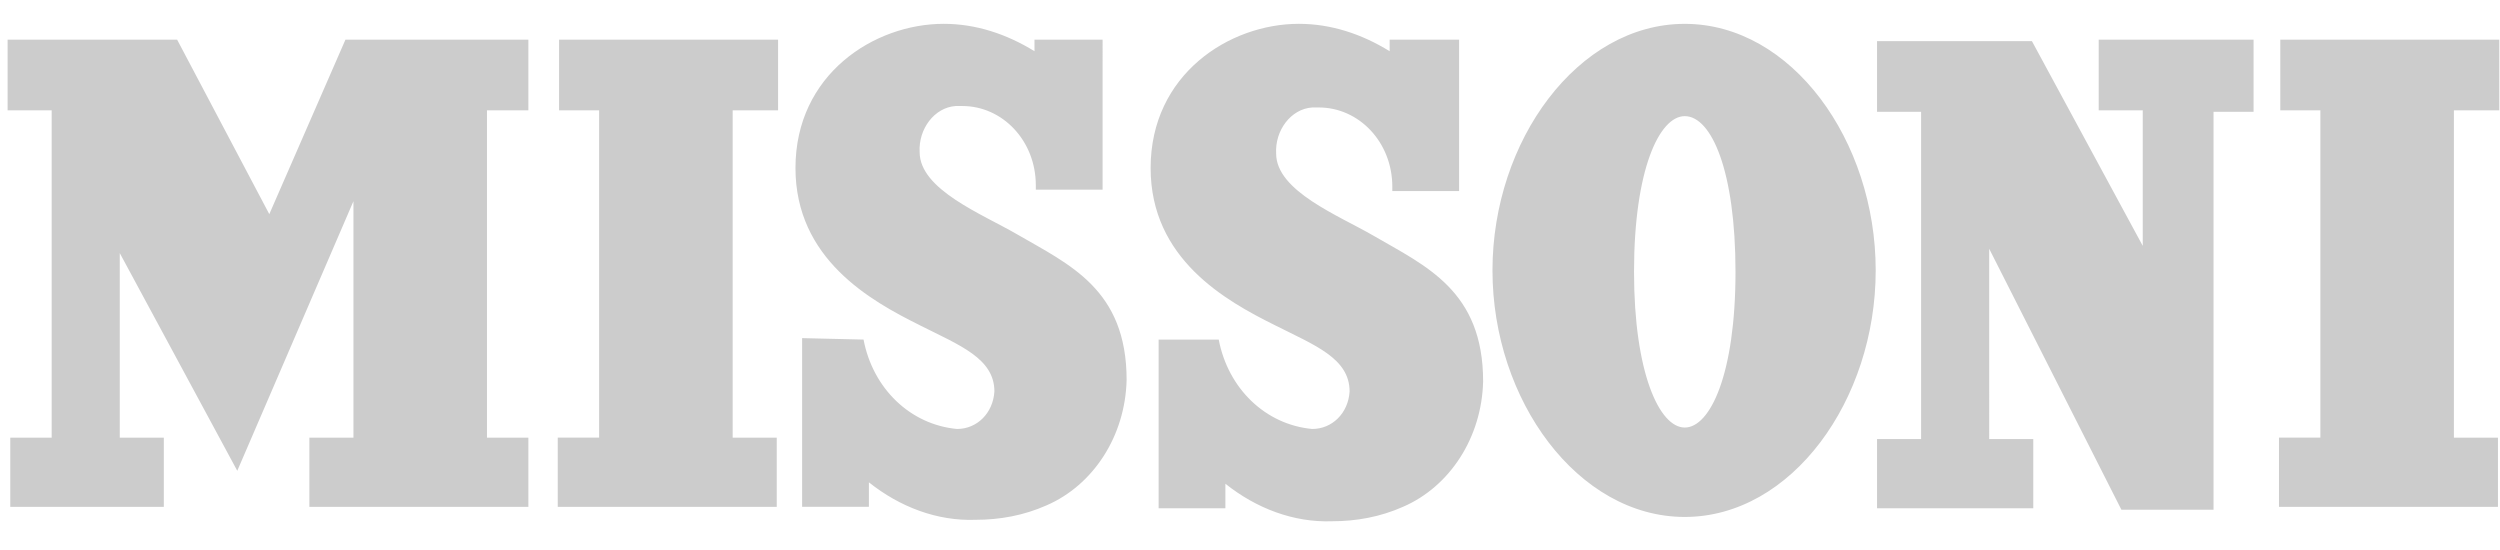 <svg xmlns="http://www.w3.org/2000/svg" width="100" height="22" fill="none" xmlns:v="https://vecta.io/nano"><g clip-path="url(#A)" fill="#ccc"><path d="M67.39 20.678c4.273 0 7.638-4.671 7.638-9.862S71.663.954 67.39.954s-7.691 4.671-7.691 9.862 3.419 9.862 7.691 9.862zm0-16.032c1.069 0 2.03 2.191 2.03 6.228 0 4.095-1.015 6.228-2.03 6.228s-2.029-2.192-2.029-6.228c0-4.095 1.015-6.228 2.029-6.228zm-30.605 8.361c1.602.807 2.991 1.326 2.991 2.653-.053.865-.694 1.499-1.495 1.499-1.869-.173-3.365-1.615-3.739-3.576l-2.457-.058v6.748h2.671v-.98c1.229.98 2.724 1.557 4.273 1.499.961 0 1.923-.173 2.831-.577 1.869-.807 3.151-2.768 3.205-5.017 0-3.633-2.297-4.614-4.38-5.825-1.389-.807-3.899-1.788-3.899-3.287-.053-.923.588-1.788 1.442-1.845h.267c1.602 0 2.938 1.384 2.938 3.172v.173h2.671V1.588H41.38v.461C40.258 1.357 39.03.953 37.748.953c-2.777 0-5.929 2.018-5.929 5.767 0 3.633 2.991 5.306 4.967 6.286zM2.067 17.506H.411v2.768h6.142v-2.768H4.791v-7.382l4.7 8.708 4.647-10.784v9.458h-1.763v2.768h8.76v-2.768h-1.656V4.414h1.656V1.588h-7.318l-3.045 6.978-3.686-6.978H.304v2.826h1.763v13.091zm20.243 0v2.768h8.76v-2.768h-1.763V4.414h1.816V1.588h-8.76v2.826h1.602v13.091H22.31zM90.144 1.588h-6.196v2.826h1.762v5.421l-4.433-8.189h-6.196v2.826h1.763v13.091h-1.763v2.768h6.25v-2.768h-1.763V9.951l5.288 10.438h3.685V4.472h1.602V1.588zm1.015 15.918v2.768h8.759v-2.768h-1.762V4.414h1.816V1.588h-8.76v2.826h1.603v13.091h-1.656zm-40.166-4.499c1.603.807 2.991 1.326 2.991 2.653-.053.865-.694 1.499-1.496 1.499-1.869-.173-3.365-1.615-3.739-3.576h-2.404v6.747h2.671v-.98c1.229.98 2.724 1.557 4.273 1.5.961 0 1.923-.173 2.831-.577 1.87-.807 3.151-2.768 3.205-5.017 0-3.633-2.297-4.614-4.38-5.825-1.389-.807-3.899-1.788-3.899-3.287-.053-.923.588-1.788 1.442-1.845h.267c1.602 0 2.938 1.384 2.938 3.172v.173h2.671V1.588h-2.778v.461c-1.121-.692-2.35-1.096-3.632-1.096-2.777 0-5.929 2.018-5.929 5.767 0 3.633 2.991 5.306 4.967 6.286z"/></g><defs><clipPath id="A"><path fill="#fff" transform="translate(0 .867)" d="M0 0h100v20.266H0z"/></clipPath></defs></svg>